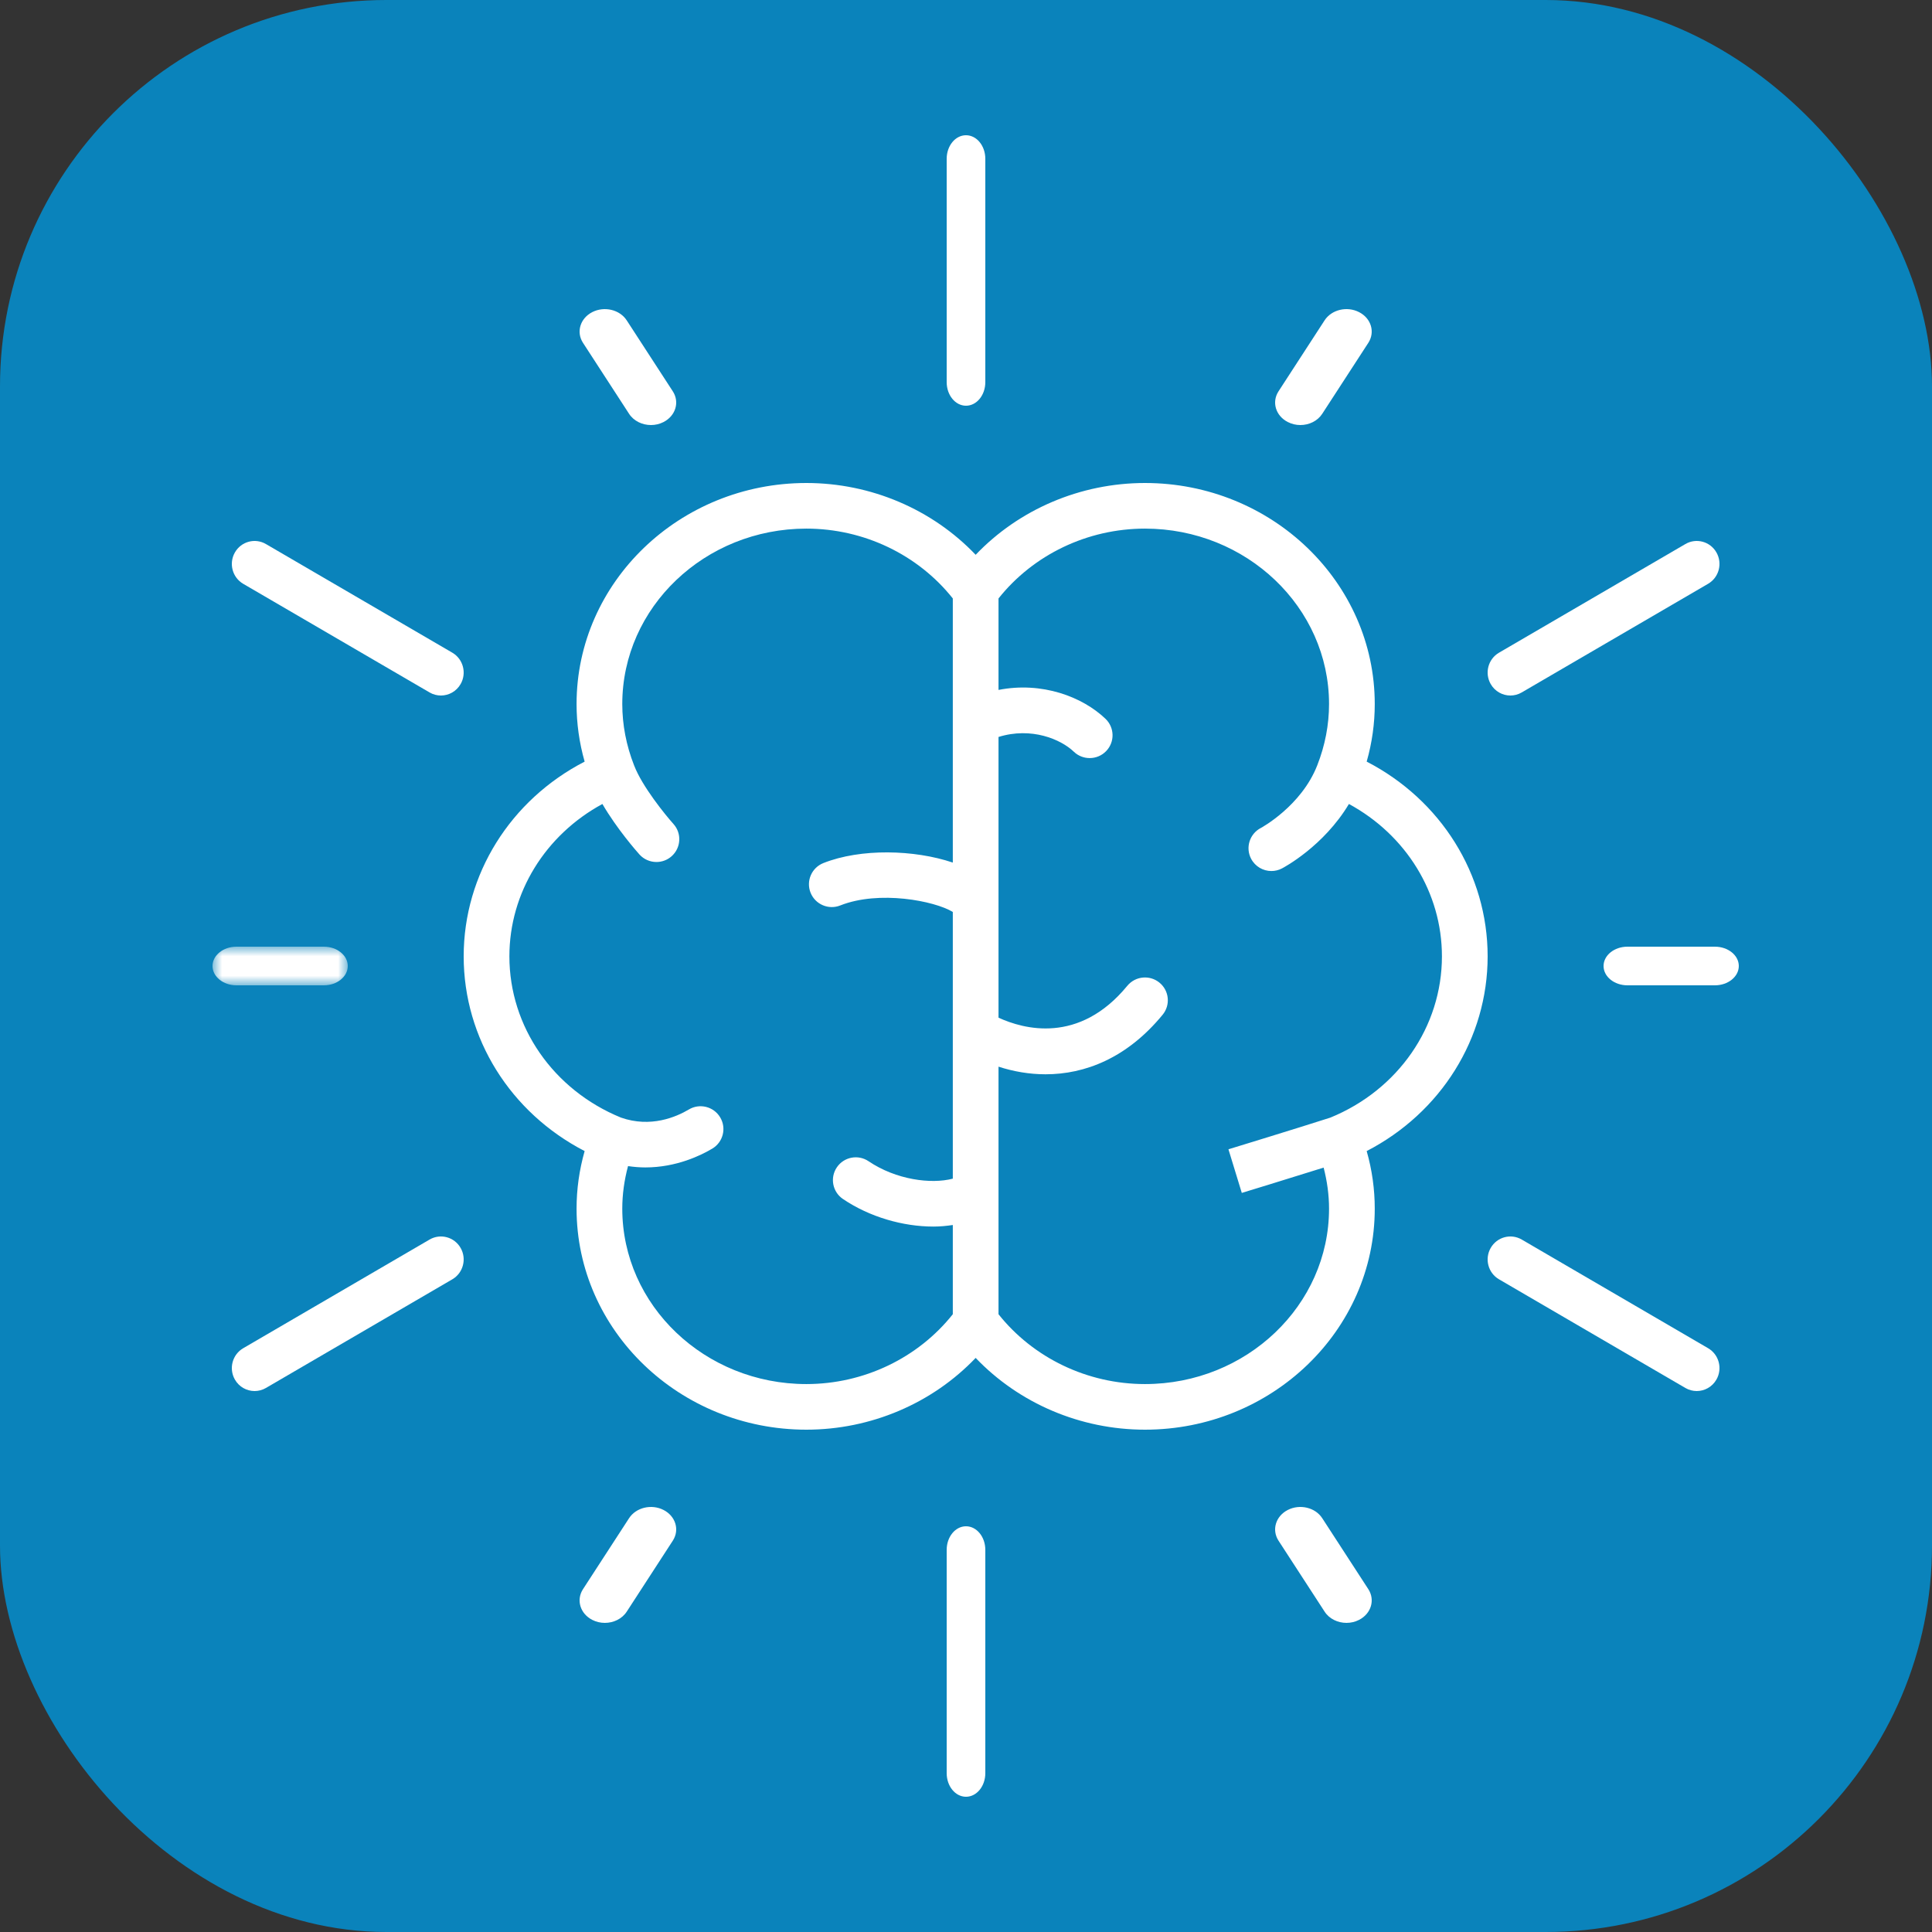 <?xml version="1.0" encoding="UTF-8"?>
<svg xmlns="http://www.w3.org/2000/svg" xmlns:xlink="http://www.w3.org/1999/xlink" width="100px" height="100px" viewBox="0 0 100 100" version="1.1">
  <rect x="0" y="0" width="100" height="100" fill="#333333" stroke="none"/>
  <title>Intelligence-Sparks-Icon</title>
  <defs>
    <polygon id="path-1" points="0 0 7 0 7 2 0 2"></polygon>
  </defs>
  <g id="Solution-Page-Parent-Design" stroke="none" stroke-width="1" fill="none" fill-rule="evenodd">
    <g id="Preacta-Talent-Intelligence-Parent-Page" transform="translate(-159, -1038)">
      <g id="Group-5" transform="translate(159, 1038)">
        <rect id="Rectangle" fill="#0A83BB" x="0" y="0" width="100" height="100" rx="20"></rect>
        <g id="Group-28" transform="translate(11, 7)">
          <path d="M57.858,50.848 C56.18,51.388 52.585,52.487 52.584,52.487 L53.275,54.745 C53.275,54.745 55.704,54.004 57.511,53.435 C57.692,54.136 57.791,54.846 57.791,55.559 C57.791,60.566 53.517,64.639 48.263,64.639 C45.284,64.639 42.484,63.288 40.683,61.025 L40.683,48.211 C41.446,48.457 42.267,48.605 43.116,48.605 C45.147,48.605 47.326,47.777 49.178,45.522 C49.593,45.018 49.519,44.274 49.013,43.861 C48.508,43.448 47.763,43.522 47.349,44.025 C44.849,47.069 41.969,46.266 40.683,45.675 L40.683,31.145 C42.381,30.616 43.908,31.263 44.583,31.91 C44.812,32.13 45.107,32.238 45.402,32.238 C45.714,32.238 46.024,32.117 46.255,31.876 C46.709,31.405 46.693,30.658 46.221,30.206 C45.03,29.065 42.934,28.268 40.683,28.71 L40.683,23.976 C42.484,21.712 45.284,20.361 48.263,20.361 C53.517,20.361 57.791,24.434 57.791,29.441 C57.791,30.514 57.586,31.583 57.179,32.618 C57.179,32.618 57.179,32.618 57.179,32.618 C56.351,34.728 54.276,35.848 54.26,35.856 C53.68,36.158 53.455,36.871 53.757,37.449 C53.969,37.853 54.38,38.084 54.807,38.084 C54.992,38.084 55.179,38.041 55.353,37.95 C55.454,37.898 57.511,36.804 58.82,34.614 C61.774,36.217 63.634,39.206 63.634,42.5 C63.634,46.14 61.367,49.413 57.858,50.848 M30.737,64.639 C25.483,64.639 21.209,60.566 21.209,55.559 C21.209,54.819 21.313,54.082 21.507,53.357 C21.815,53.402 22.116,53.426 22.403,53.426 C24.013,53.426 25.286,52.799 25.868,52.452 C26.429,52.118 26.612,51.393 26.276,50.834 C25.941,50.274 25.214,50.091 24.654,50.427 C24,50.815 22.677,51.387 21.137,50.845 C17.63,49.408 15.366,46.137 15.366,42.5 C15.366,39.206 17.227,36.217 20.18,34.614 C20.933,35.907 21.952,37.064 22.096,37.225 C22.329,37.485 22.653,37.617 22.978,37.617 C23.258,37.617 23.54,37.518 23.765,37.317 C24.252,36.882 24.295,36.136 23.859,35.65 C23.433,35.175 22.238,33.704 21.825,32.626 C21.825,32.626 21.823,32.624 21.823,32.623 C21.822,32.621 21.822,32.619 21.821,32.618 C21.415,31.583 21.209,30.514 21.209,29.441 C21.209,24.434 25.483,20.361 30.737,20.361 C33.717,20.361 36.517,21.712 38.317,23.976 L38.317,37.647 C36.322,36.974 33.552,36.905 31.618,37.672 C31.01,37.913 30.714,38.599 30.954,39.205 C31.196,39.811 31.884,40.108 32.491,39.866 C34.506,39.068 37.373,39.627 38.317,40.203 L38.317,54.007 C37.191,54.303 35.375,54.064 33.958,53.106 C33.417,52.74 32.682,52.88 32.316,53.42 C31.949,53.959 32.09,54.694 32.63,55.059 C34.012,55.995 35.743,56.487 37.316,56.487 C37.66,56.487 37.993,56.454 38.317,56.406 L38.317,61.024 C36.517,63.288 33.717,64.639 30.737,64.639 M59.739,32.421 C60.018,31.443 60.157,30.445 60.157,29.441 C60.157,23.133 54.822,18 48.263,18 C44.918,18 41.74,19.367 39.5,21.716 C37.261,19.367 34.082,18 30.737,18 C24.179,18 18.843,23.133 18.843,29.441 C18.843,30.446 18.983,31.443 19.261,32.421 C15.424,34.403 13,38.25 13,42.5 C13,46.75 15.424,50.597 19.261,52.579 C18.983,53.557 18.843,54.555 18.843,55.559 C18.843,61.868 24.179,67 30.737,67 C34.082,67 37.261,65.633 39.5,63.285 C41.74,65.633 44.918,67 48.263,67 C54.822,67 60.157,61.868 60.157,55.559 C60.157,54.555 60.018,53.557 59.739,52.579 C63.576,50.597 66,46.75 66,42.5 C66,38.25 63.576,34.402 59.739,32.421" id="Fill-1" fill="#FFFFFF"></path>
          <path d="M39,14 C39.553,14 40,13.454 40,12.779 L40,1.221 C40,0.546 39.553,0 39,0 C38.447,0 38,0.546 38,1.221 L38,12.779 C38,13.454 38.447,14 39,14" id="Fill-3" fill="#FFFFFF"></path>
          <path d="M12.412,26.783 L2.765,21.16 C2.202,20.831 1.483,21.026 1.158,21.595 C0.833,22.163 1.026,22.889 1.588,23.218 L11.235,28.841 C11.42,28.949 11.622,29 11.822,29 C12.229,29 12.624,28.787 12.842,28.406 C13.167,27.838 12.974,27.111 12.412,26.783" id="Fill-5" fill="#FFFFFF"></path>
          <path d="M11.235,57.159 L1.588,62.784 C1.026,63.112 0.833,63.838 1.158,64.406 C1.376,64.788 1.771,65 2.178,65 C2.378,65 2.58,64.949 2.765,64.841 L12.412,59.217 C12.974,58.889 13.167,58.163 12.842,57.594 C12.518,57.026 11.798,56.831 11.235,57.159" id="Fill-7" fill="#FFFFFF"></path>
          <path d="M39,72 C38.447,72 38,72.547 38,73.221 L38,84.779 C38,85.453 38.447,86 39,86 C39.553,86 40,85.453 40,84.779 L40,73.221 C40,72.547 39.553,72 39,72" id="Fill-9" fill="#FFFFFF"></path>
          <path d="M77.411,62.783 L67.765,57.159 C67.203,56.831 66.483,57.026 66.158,57.594 C65.833,58.163 66.025,58.889 66.589,59.217 L76.235,64.841 C76.42,64.949 76.622,65 76.822,65 C77.229,65 77.624,64.787 77.842,64.406 C78.167,63.837 77.975,63.111 77.411,62.783" id="Fill-11" fill="#FFFFFF"></path>
          <path d="M67.178,29 C67.378,29 67.58,28.949 67.765,28.84 L77.411,23.217 C77.975,22.889 78.167,22.163 77.842,21.594 C77.517,21.025 76.796,20.831 76.235,21.16 L66.589,26.783 C66.025,27.111 65.833,27.837 66.158,28.406 C66.376,28.787 66.771,29 67.178,29" id="Fill-13" fill="#FFFFFF"></path>
          <path d="M21.561,14.419 C21.803,14.792 22.242,15 22.694,15 C22.916,15 23.14,14.95 23.346,14.844 C23.971,14.523 24.186,13.812 23.825,13.256 L21.439,9.582 C21.078,9.026 20.28,8.835 19.654,9.156 C19.029,9.477 18.814,10.188 19.175,10.744 L21.561,14.419 Z" id="Fill-15" fill="#FFFFFF"></path>
          <g id="Group-19" transform="translate(0, 42)">
            <mask id="mask-2" fill="white">
              <use xlink:href="#path-1"></use>
            </mask>
            <g id="Clip-18"></g>
            <path d="M5.761,2 C6.446,2 7,1.553 7,1 C7,0.447 6.446,0 5.761,0 L1.239,0 C0.555,0 -0,0.447 -0,1 C-0,1.553 0.555,2 1.239,2 L5.761,2 Z" id="Fill-17" fill="#FFFFFF" mask="url(#mask-2)"></path>
          </g>
          <path d="M23.346,71.156 C22.721,70.835 21.922,71.026 21.561,71.581 L19.175,75.256 C18.814,75.813 19.029,76.523 19.654,76.844 C19.86,76.95 20.084,77 20.306,77 C20.758,77 21.198,76.792 21.439,76.419 L23.825,72.744 C24.186,72.187 23.971,71.477 23.346,71.156" id="Fill-20" fill="#FFFFFF"></path>
          <path d="M57.439,71.582 C57.079,71.025 56.278,70.835 55.654,71.156 C55.028,71.477 54.815,72.188 55.175,72.744 L57.562,76.419 C57.803,76.792 58.243,77 58.694,77 C58.916,77 59.141,76.95 59.346,76.844 C59.972,76.523 60.185,75.813 59.825,75.256 L57.439,71.582 Z" id="Fill-22" fill="#FFFFFF"></path>
          <path d="M73.239,42 C72.555,42 72,42.447 72,43 C72,43.553 72.555,44 73.239,44 L77.761,44 C78.445,44 79,43.553 79,43 C79,42.447 78.445,42 77.761,42 L73.239,42 Z" id="Fill-24" fill="#FFFFFF"></path>
          <path d="M55.654,14.843 C55.859,14.95 56.084,15 56.306,15 C56.758,15 57.197,14.792 57.439,14.418 L59.825,10.744 C60.185,10.188 59.972,9.477 59.346,9.156 C58.722,8.835 57.923,9.024 57.561,9.581 L55.175,13.256 C54.815,13.811 55.028,14.523 55.654,14.843" id="Fill-26" fill="#FFFFFF"></path>
        </g>
      </g>
    </g>
  </g>
</svg>
